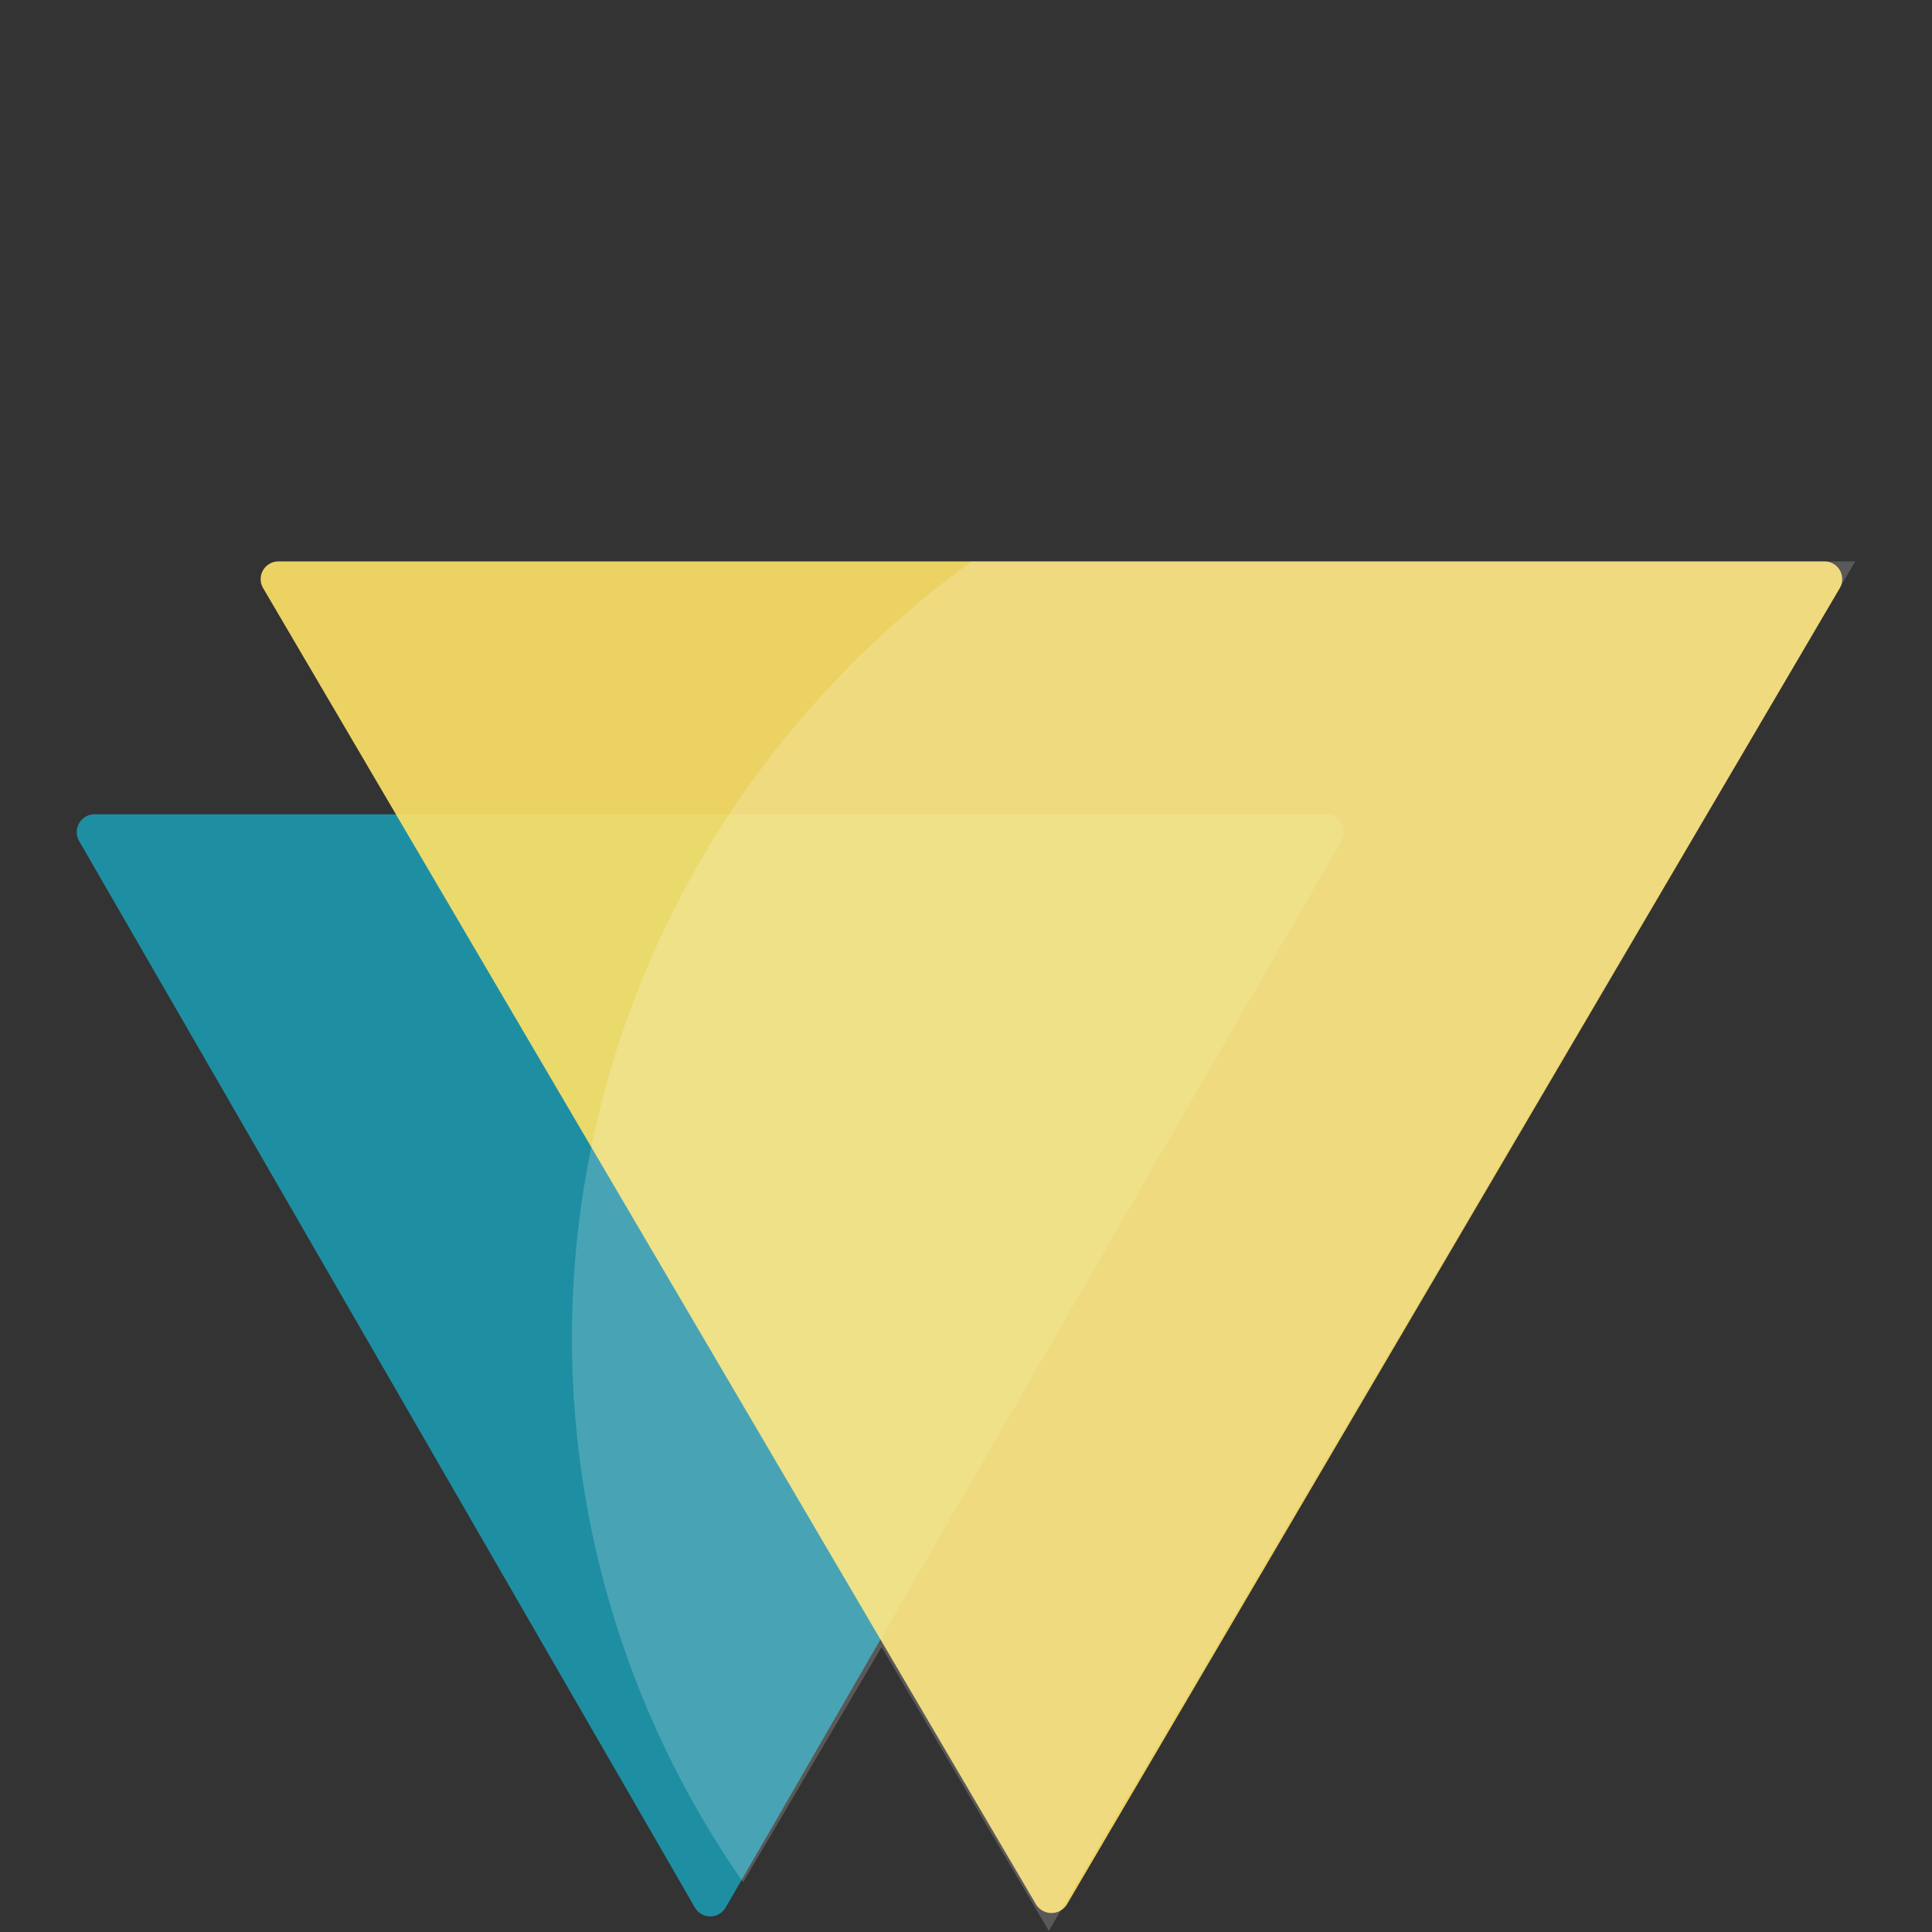 <svg xmlns="http://www.w3.org/2000/svg" width="80" height="80" viewBox="0 0 80 80">
  <rect x="0" y="0" width="80" height="80" fill="#333333" stroke="none"/>
  <g id="sales" transform="translate(-968 -641)">
    <g id="sales-2" data-name="sales" transform="translate(971.177 664.246)">
      <path id="Path_3028" data-name="Path 3028" d="M352.885,249.17a.736.736,0,0,1,.638,1.1l-19.247,33.332-5.641,9.773-.614,1.062a.736.736,0,0,1-1.275,0l-25.5-44.167a.736.736,0,0,1,.638-1.1Z" transform="translate(-301.15 -238.697)" fill="#1c99af" opacity="0.9"/>
      <path id="Path_3027" data-name="Path 3027" d="M376.883,235.771l-32,54.5a.752.752,0,0,1-1.292,0l-6.255-10.654-12.027-20.479L317.19,245.31l-5.6-9.539a.734.734,0,0,1,.646-1.1h64A.734.734,0,0,1,376.883,235.771Z" transform="translate(-303.875 -234.67)" fill="#fde166" opacity="0.91"/>
      <path id="Path_3029" data-name="Path 3029" d="M382.136,234.67l-33.394,56.708-6.923-11.755-5.733,9.738a39.364,39.364,0,0,1-.689-44.05,40.63,40.63,0,0,1,10.148-10.64Z" transform="translate(-308.49 -234.67)" fill="#fff" opacity="0.19" style="mix-blend-mode: overlay;isolation: isolate"/>
    </g>
    <rect id="Rectangle_1448" data-name="Rectangle 1448" width="80" height="80" transform="translate(968 641)" fill="none"/>
  </g>
</svg>
